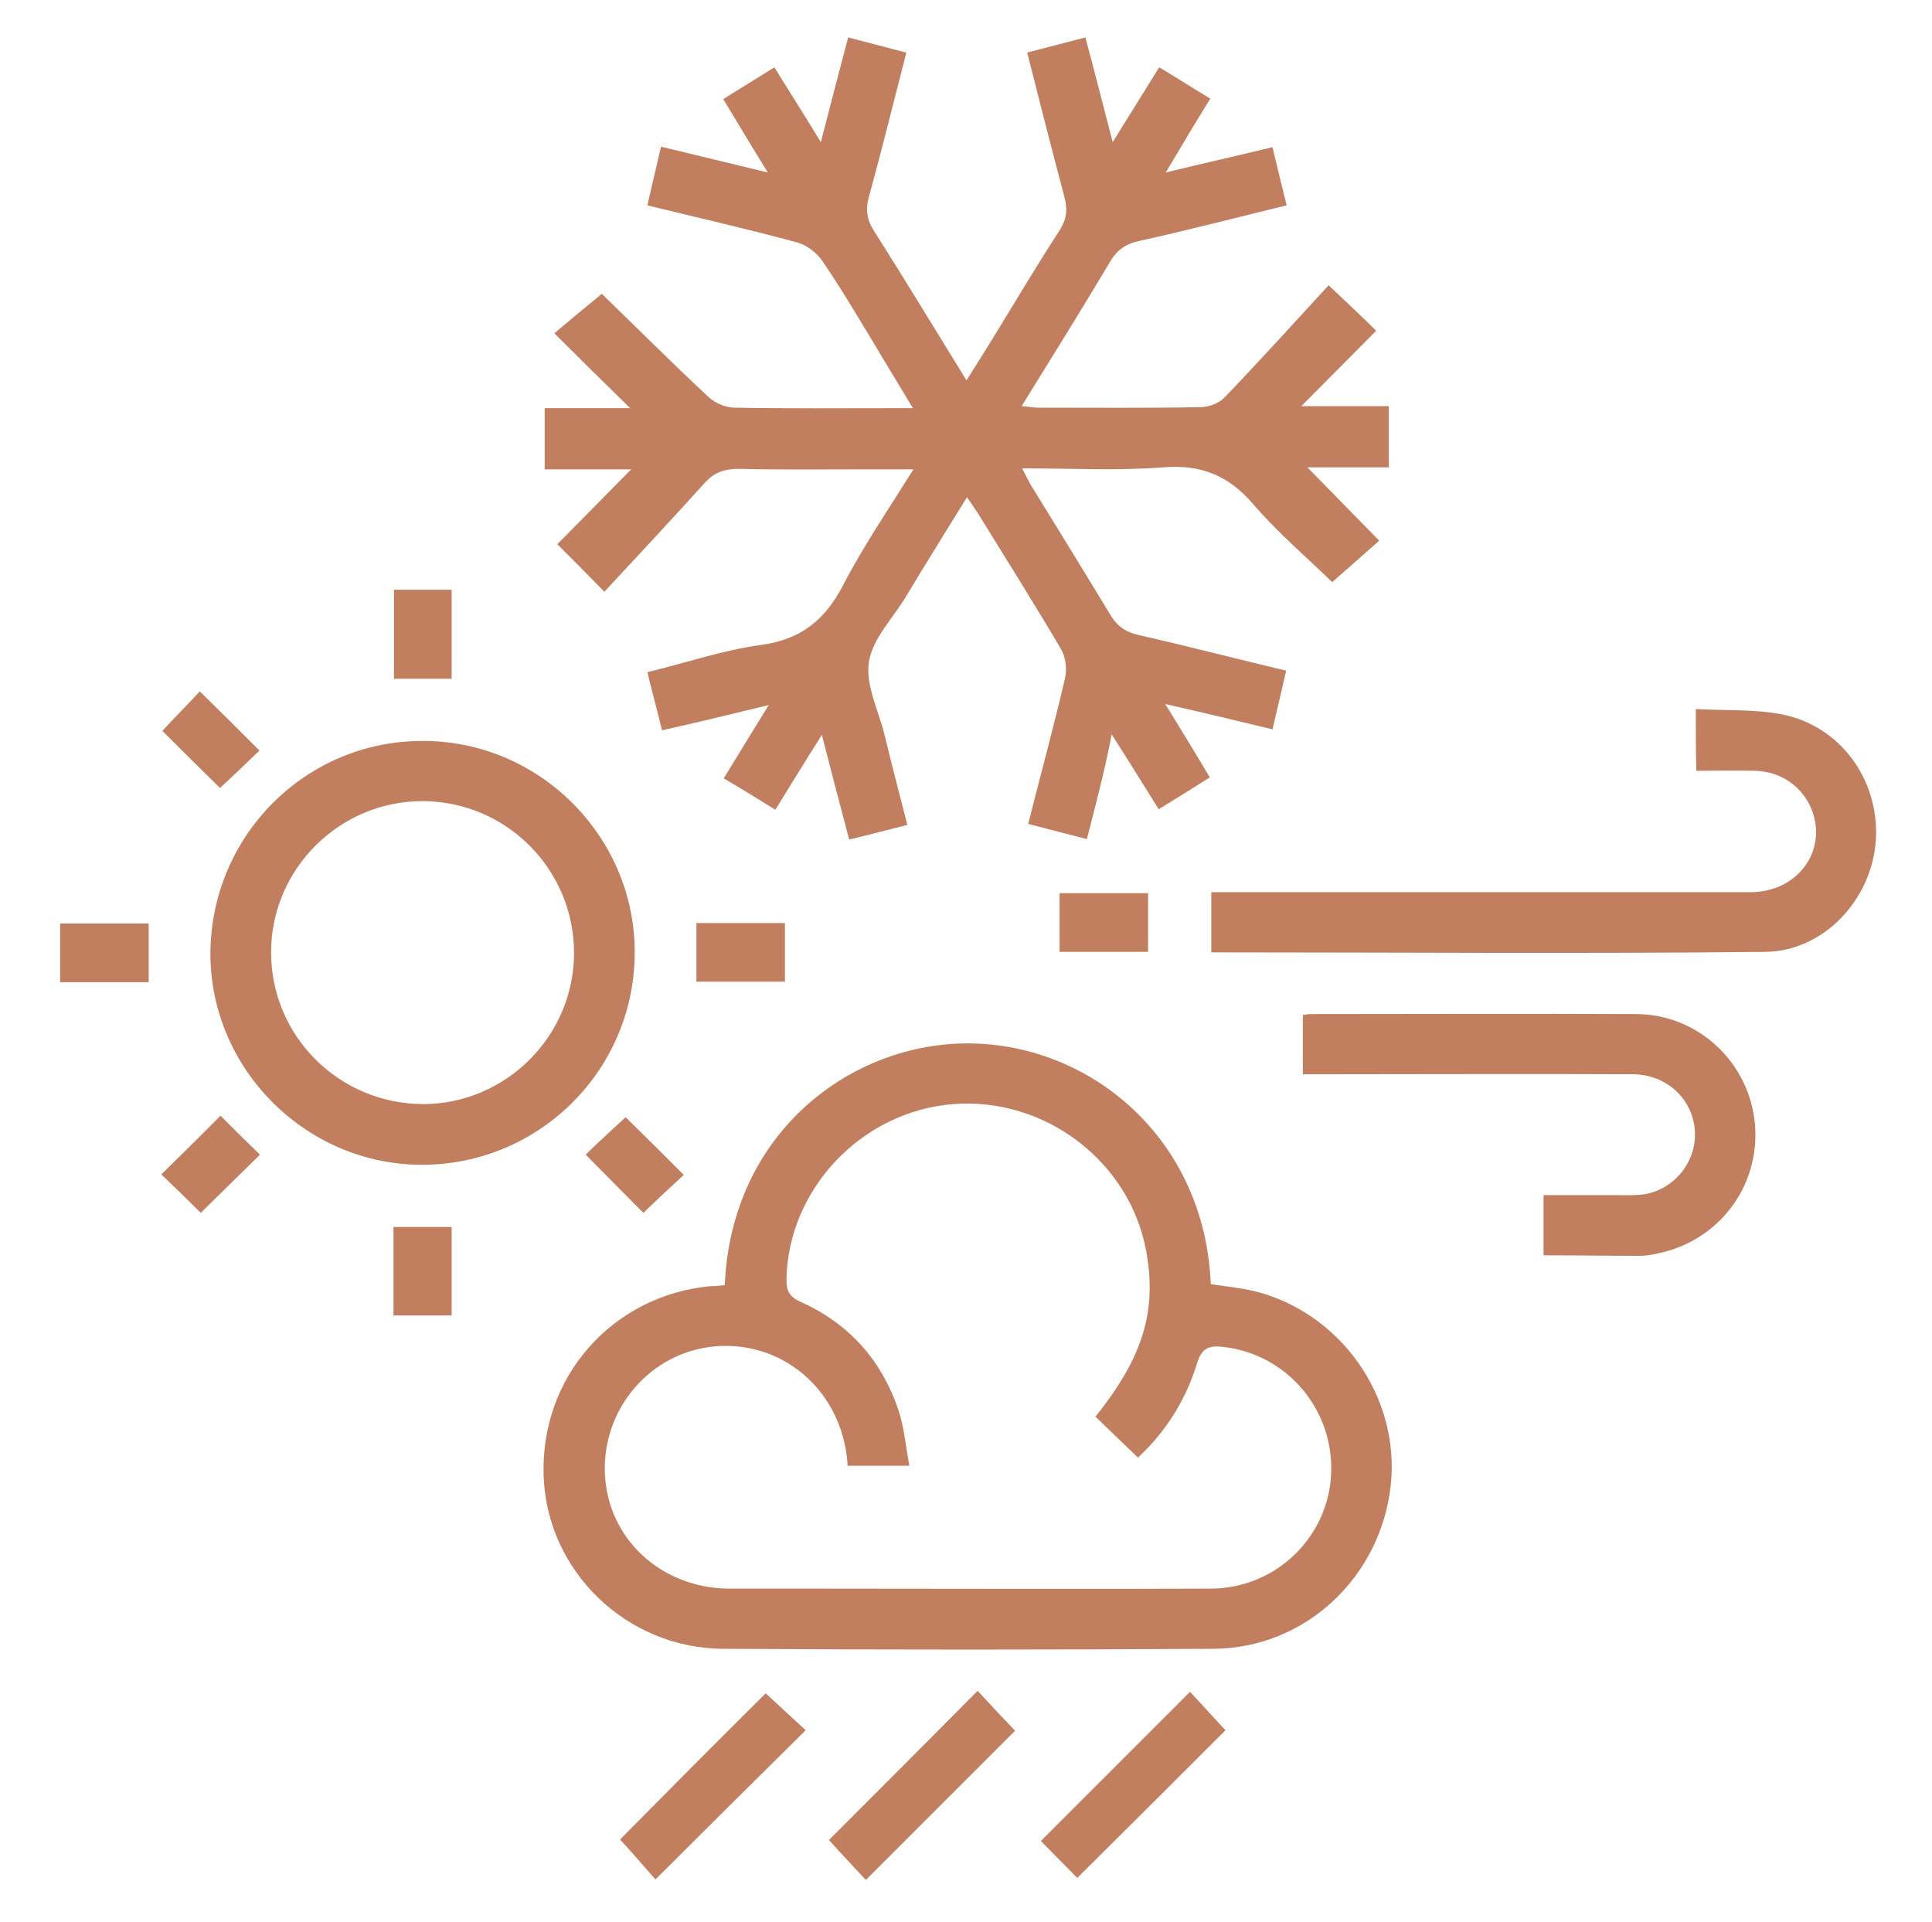 <?xml version="1.0" encoding="UTF-8"?> <svg xmlns="http://www.w3.org/2000/svg" xmlns:xlink="http://www.w3.org/1999/xlink" version="1.1" id="Слой_1" x="0px" y="0px" viewBox="0 0 382 380" style="enable-background:new 0 0 382 380;" xml:space="preserve"> <style type="text/css"> .st0{fill:#C17F60;} </style> <g> <path class="st0" d="M214.9,165.9c-4-1-7.7-2-11.6-3c2.5-9.9,5.1-19.4,7.3-28.9c0.4-1.8,0.1-4.2-0.9-5.8 c-5.3-9-10.9-17.9-16.4-26.8c-0.6-0.9-1.2-1.8-2.1-3.1c-4.2,6.8-8.2,13.2-12.1,19.7c-2.6,4.3-6.6,8.3-7.3,12.9 c-0.7,4.5,1.9,9.6,3.1,14.4c1.4,5.8,2.9,11.6,4.5,17.8c-3.8,1-7.5,1.9-11.5,2.9c-1.8-6.8-3.5-13.3-5.4-20.7 c-3.3,5.2-6.1,9.8-9.2,14.8c-3.4-2.1-6.6-4.1-10.2-6.2c2.9-4.8,5.7-9.3,8.9-14.5c-7.4,1.8-14,3.4-21.1,5c-0.9-3.7-1.9-7.4-2.9-11.5 c7.8-1.9,15.1-4.4,22.6-5.4c7.8-1.1,12.5-4.9,16.1-11.8c4-7.7,8.9-14.9,13.9-22.9c-3.7,0-6.8,0-9.8,0c-8.2,0-16.5,0.1-24.7-0.1 c-2.7,0-4.7,0.6-6.6,2.6c-6.6,7.3-13.3,14.5-20,21.7c-3.8-3.9-6.5-6.6-9.3-9.4c4.7-4.8,9.4-9.5,14.6-14.8c-6.1,0-11.5,0-17.1,0 c0-4.2,0-7.9,0-12.1c5.5,0,10.9,0,16.9,0c-5.2-5.1-10-9.8-15-14.8c3.3-2.8,6.2-5.2,9.4-7.8c6.6,6.4,13.7,13.5,21.1,20.4 c1.3,1.2,3.4,2.1,5.1,2.1c10.6,0.2,21.2,0.1,31.8,0.1c0.9,0,1.9,0,3.5,0c-2.7-4.5-5.1-8.4-7.4-12.3c-3.4-5.6-6.8-11.4-10.5-16.8 c-1.1-1.6-3.1-3.2-5.1-3.7c-9.6-2.6-19.3-4.8-29.5-7.3c0.9-4,1.8-7.7,2.7-11.6c7,1.7,13.7,3.3,21.1,5.1c-3.2-5.2-5.9-9.7-8.8-14.5 c3.3-2.1,6.5-4,10.1-6.3c3,4.8,5.9,9.4,9.2,14.8c1.9-7.4,3.6-13.9,5.4-20.7c3.9,1,7.6,2,11.5,3c-2.5,9.7-4.8,19.1-7.4,28.5 c-0.7,2.6-0.4,4.6,1.1,6.9c6.1,9.6,11.9,19.2,18.2,29.4c2-3.2,3.8-6,5.5-8.8c4.3-7,8.5-14.1,13-21c1.3-2.1,1.5-4,0.9-6.3 c-2.5-9.4-4.9-18.8-7.4-28.7c3.7-1,7.4-1.9,11.5-3c1.8,6.7,3.5,13.3,5.4,20.7c3.3-5.3,6.2-10,9.2-14.8c3.5,2.1,6.6,4.1,10.1,6.2 c-2.9,4.7-5.6,9.2-8.8,14.6c7.4-1.8,14.1-3.3,21.1-5c0.9,3.8,1.8,7.5,2.8,11.5c-9.9,2.4-19.4,4.9-29,7c-2.8,0.6-4.6,1.8-6,4.3 c-5.6,9.4-11.4,18.7-17.4,28.4c1.4,0.1,2.3,0.3,3.2,0.3c10.7,0,21.5,0.1,32.2-0.1c1.6,0,3.7-0.8,4.8-2c7-7.3,13.8-14.8,20.5-22.1 c4,3.8,6.8,6.4,9.4,9c-4.7,4.7-9.4,9.5-14.8,14.9c6.3,0,11.7,0,17.3,0c0,4.2,0,8,0,12.1c-5.4,0-10.8,0-16.1,0 c4.8,4.9,9.4,9.6,14.2,14.5c-3.3,2.9-6.1,5.4-9.3,8.2c-4.7-4.6-10.6-9.6-15.6-15.4c-4.9-5.7-10.3-7.9-17.8-7.3 c-9.1,0.7-18.2,0.2-27.9,0.2c0.7,1.3,1.1,2.2,1.6,3.1c5.3,8.6,10.6,17.2,15.8,25.8c1.3,2.2,2.9,3.4,5.4,4 c9.7,2.2,19.3,4.7,29.4,7.1c-0.9,4-1.8,7.7-2.7,11.6c-7-1.7-13.7-3.3-21.2-5c3.2,5.2,5.9,9.6,8.8,14.5c-3.3,2.1-6.5,4.1-10.1,6.3 c-3-4.8-5.9-9.5-9.3-14.8C218.4,152.5,216.7,158.9,214.9,165.9z"></path> <path class="st0" d="M143.3,254.1c1.3-30.4,25.2-48,48.4-47.8c23.9,0.2,46.5,18.7,47.7,47.6c2.7,0.4,5.6,0.7,8.3,1.3 c17.2,4.1,29.1,20.8,27.3,38.3c-1.9,18.2-16.8,32.4-35.1,32.5c-32.3,0.2-64.6,0.2-96.9,0c-19.1-0.1-34.8-15.3-35.5-34 c-0.8-19.6,13.4-35.8,32.9-37.7C141.4,254.3,142.2,254.2,143.3,254.1z M216.6,280.1c9.5-11.9,12.2-21,10-32.9 c-3.3-17.6-20-30.3-38.1-28.9c-18.1,1.4-32.7,16.8-33,34.7c0,2.3,0.6,3.4,2.8,4.4c9.6,4.3,16.1,11.6,19.4,21.6 c1.1,3.4,1.4,7.1,2.1,10.8c-4.6,0-8.4,0-12.2,0c-0.1-0.9-0.1-1.5-0.2-2.1c-1.8-13.4-13-22.6-26-21.5c-12.7,1.1-22.3,12.2-21.8,25.1 c0.5,12.9,11.1,22.7,24.5,22.8c5.9,0,11.7,0,17.6,0c25.9,0,51.9,0.1,77.8,0c12.8-0.1,23.2-10.2,23.7-22.8 c0.5-12.7-8.8-23.6-21.4-25c-2.7-0.3-4.2,0.2-5.1,3.2c-2.2,7.2-6.1,13.5-11.7,18.7C222.1,285.4,219.4,282.8,216.6,280.1z"></path> <path class="st0" d="M83.5,146.5c22.9-0.1,41.8,18.6,42,41.4c0.2,23.4-18.7,42.4-42.1,42.4c-22.8,0-41.7-18.8-41.8-41.6 C41.6,165.4,60.3,146.5,83.5,146.5z M83.5,158.4c-16.4,0-29.8,13.4-29.9,29.7c-0.1,16.7,13.4,30.2,30.2,30.2 c16.3-0.1,29.7-13.5,29.7-29.9C113.5,171.9,100.1,158.4,83.5,158.4z"></path> <path class="st0" d="M335.3,140.2c5.7,0.3,11.4,0,16.8,1c11.7,2.2,19.5,12.9,18.8,24.8c-0.7,11.7-10.2,22.1-21.9,22.2 c-36.4,0.4-72.8,0.1-109.5,0.1c0-3.9,0-7.7,0-11.9c1.5,0,2.9,0,4.4,0c34.1,0,68.1,0,102.2,0c9.2,0,15.2-8,12.2-16.1 c-1.8-4.7-6-7.7-11.2-7.9c-3.8-0.1-7.7,0-11.7,0C335.3,148.5,335.3,144.8,335.3,140.2z"></path> <path class="st0" d="M305.2,248.2c0-4.1,0-7.7,0-11.9c4.7,0,9.4,0,14.1,0c2,0,4,0.1,6-0.2c6-1.1,10.3-6.7,9.8-12.7 c-0.5-6.2-5.6-10.9-12.1-11c-20.2-0.1-40.4,0-60.6,0c-1.5,0-3,0-4.8,0c0-3.9,0-7.7,0-11.7c0.5-0.1,1-0.2,1.6-0.2 c21.5,0,42.9-0.1,64.4,0c12.3,0.1,22.4,9.7,23.4,21.9c1,12.1-7.1,22.9-19.1,25.4c-1.2,0.3-2.5,0.5-3.7,0.5 C318,248.3,311.8,248.2,305.2,248.2z"></path> <path class="st0" d="M151.4,334.8c2.6,2.4,5.3,4.9,7.9,7.3c-10,9.9-19.8,19.6-29.7,29.5c-2.2-2.5-4.7-5.4-7-7.9 C131.8,354.4,141.6,344.5,151.4,334.8z"></path> <path class="st0" d="M163.9,363.8c9.8-9.8,19.5-19.5,29.4-29.5c2.4,2.6,5,5.4,7.4,7.9c-9.6,9.6-19.5,19.5-29.5,29.5 C168.9,369.2,166.3,366.5,163.9,363.8z"></path> <path class="st0" d="M213,371.3c-2.2-2.2-4.8-4.9-7.2-7.3c9.8-9.8,19.6-19.6,29.5-29.5c2.3,2.5,4.8,5.2,7,7.6 C232.8,351.6,223,361.4,213,371.3z"></path> <path class="st0" d="M77.9,116.6c3.9,0,7.5,0,11.4,0c0,5.8,0,11.6,0,17.6c-3.7,0-7.5,0-11.4,0C77.9,128.3,77.9,122.5,77.9,116.6z"></path> <path class="st0" d="M209.5,176.6c5.9,0,11.6,0,17.5,0c0,3.8,0,7.6,0,11.6c-5.8,0-11.5,0-17.5,0 C209.5,184.4,209.5,180.7,209.5,176.6z"></path> <path class="st0" d="M29.4,194.2c-5.9,0-11.6,0-17.5,0c0-3.9,0-7.7,0-11.6c5.8,0,11.5,0,17.5,0C29.4,186.3,29.4,190.1,29.4,194.2z"></path> <path class="st0" d="M137.7,182.5c5.9,0,11.6,0,17.5,0c0,3.9,0,7.6,0,11.6c-5.8,0-11.6,0-17.5,0 C137.7,190.3,137.7,186.6,137.7,182.5z"></path> <path class="st0" d="M89.3,260.1c-4,0-7.6,0-11.5,0c0-5.8,0-11.5,0-17.5c3.7,0,7.5,0,11.5,0C89.3,248.2,89.3,254,89.3,260.1z"></path> <path class="st0" d="M32.1,144.5c2.5-2.7,5.1-5.3,7.4-7.8c4,3.9,7.8,7.7,11.8,11.7c-2.5,2.4-5.2,5-7.8,7.4 C39.8,152.2,36,148.4,32.1,144.5z"></path> <path class="st0" d="M43.6,220.6c2.5,2.5,5.2,5.2,7.8,7.7c-4,3.9-7.8,7.7-11.7,11.5c-2.5-2.5-5.2-5.1-7.8-7.6 C35.9,228.3,39.7,224.5,43.6,220.6z"></path> <path class="st0" d="M123.7,220.9c3.7,3.6,7.5,7.4,11.5,11.4c-2.6,2.4-5.4,5-8,7.5c-3.6-3.6-7.4-7.5-11.4-11.5 C118.3,225.8,121.1,223.3,123.7,220.9z"></path> </g> </svg> 